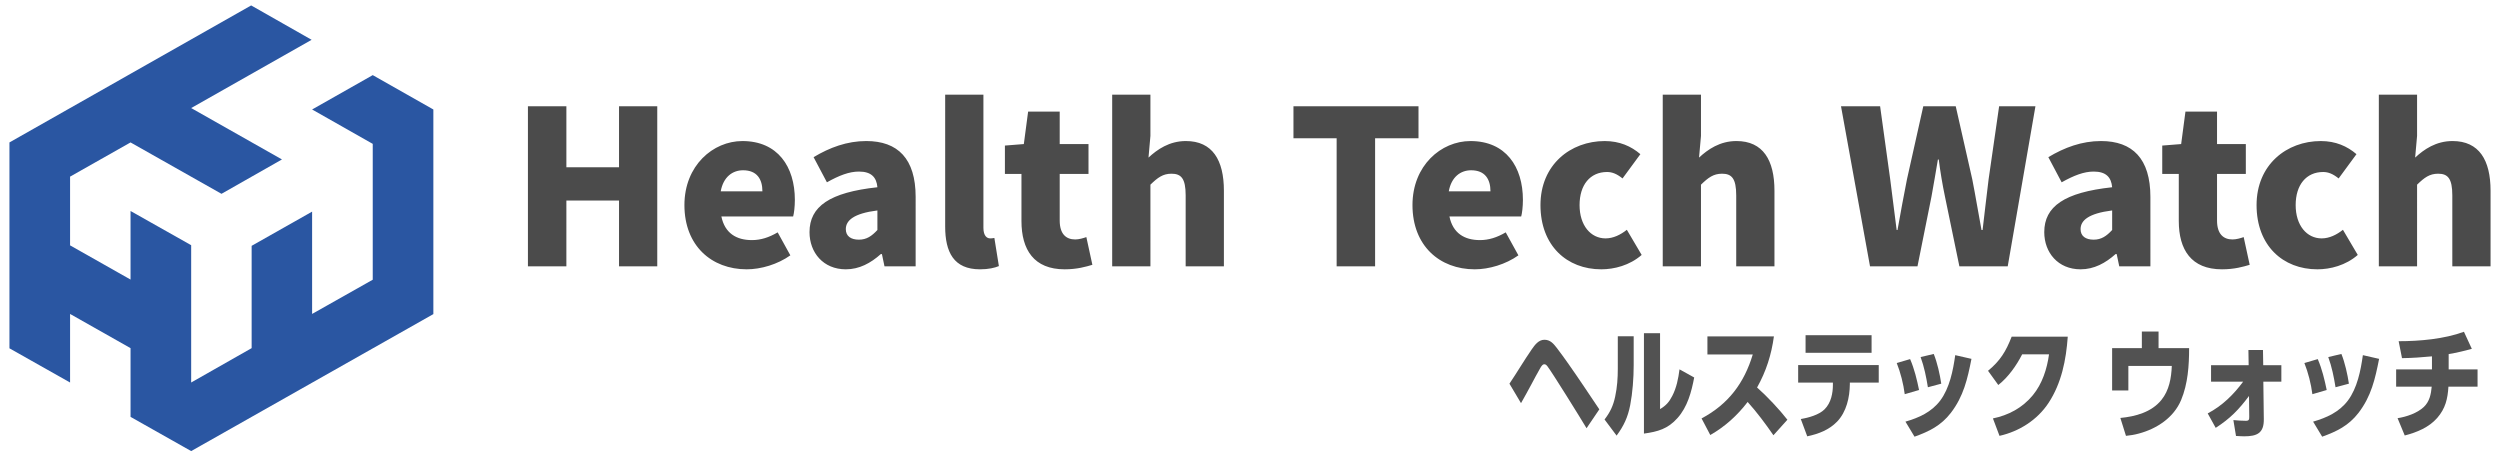 <?xml version="1.0" encoding="utf-8"?>
<!-- Generator: Adobe Illustrator 28.0.0, SVG Export Plug-In . SVG Version: 6.00 Build 0)  -->
<svg version="1.1" id="レイヤー_1" xmlns="http://www.w3.org/2000/svg" xmlns:xlink="http://www.w3.org/1999/xlink" x="0px"
	 y="0px" viewBox="0 0 230 42" style="enable-background:new 0 0 230 42;" xml:space="preserve">
<style type="text/css">
	.st0{fill-rule:evenodd;clip-rule:evenodd;fill:#2A56A2;}
	.st1{fill:#525252;}
	.st2{fill:#4B4B4B;}
</style>
<path class="st0" d="M39.869,10.073v18.824L17.588,41.5l-5.578-3.147v-6.323l-5.563-3.147
	v6.309l-5.578-3.147V13.103L23.106,0.5l5.563,3.162L17.588,9.941l8.352,4.728
	l-5.563,3.162l-8.367-4.728l-5.563,3.147v6.323l5.563,3.147v-6.309l5.578,3.147
	v12.632l5.563-3.162v-9.412l5.563-3.147v9.412l5.578-3.147V13.22v0.015
	l-5.578-3.162l5.578-3.162L39.869,10.073z"/>
<g>
	<path class="st1" d="M225.277,32.576v1.406h2.658v1.592h-2.68
		c-0.066,1.109-0.274,2.01-1.032,2.877c-0.758,0.868-1.878,1.329-2.987,1.614
		l-0.659-1.592c0.802-0.121,1.812-0.461,2.416-1.032
		c0.527-0.505,0.659-1.164,0.725-1.867h-3.273v-1.592h3.295v-1.197
		c-0.934,0.088-1.812,0.154-2.756,0.165l-0.308-1.559
		c1.933,0,4.184-0.198,6.007-0.868l0.725,1.57
		C226.705,32.29,225.991,32.455,225.277,32.576z"/>
	<path class="st1" d="M215.408,32.564c0.318,0.769,0.571,1.911,0.691,2.734l-1.23,0.329
		c-0.153-0.944-0.34-1.878-0.669-2.778L215.408,32.564z M218.878,33.015
		c-0.363,1.845-0.725,3.448-1.9,4.975c-0.901,1.164-1.988,1.702-3.338,2.185
		l-0.835-1.384c1.252-0.362,2.394-0.879,3.196-1.933
		c0.867-1.153,1.186-2.778,1.383-4.184L218.878,33.015z M213.233,33.037
		c0.396,0.911,0.626,1.889,0.824,2.844l-1.318,0.384
		c-0.121-0.945-0.384-1.988-0.736-2.866L213.233,33.037z"/>
	<path class="st1" d="M206.371,35.112h-2.954v-1.515h3.459l-0.022-1.395h1.34l0.022,1.395
		h1.669v1.515h-1.658l0.044,3.437c0.022,1.307-0.626,1.592-1.812,1.592
		c-0.252,0-0.494-0.022-0.747-0.033l-0.241-1.46
		c0.263,0.033,0.878,0.066,1.153,0.066c0.307,0,0.307-0.143,0.307-0.417
		l-0.022-1.867c-0.944,1.263-1.735,2.076-3.064,2.932l-0.735-1.329
		C204.449,37.331,205.482,36.309,206.371,35.112z"/>
	<path class="st1" d="M197.05,32.026V30.5h1.537v1.526h2.811
		c0,1.603-0.109,3.273-0.735,4.777c-0.681,1.625-2.241,2.646-3.899,3.086
		c-0.395,0.11-0.769,0.165-1.175,0.209l-0.516-1.647
		c1.384-0.132,2.866-0.527,3.778-1.658c0.714-0.878,0.911-2.021,0.955-3.13
		h-3.997v2.262h-1.494v-3.899H197.05z"/>
	<path class="st1" d="M182.899,34.113c1.131-0.933,1.648-1.79,2.175-3.141h5.161
		c-0.154,2.141-0.571,4.272-1.768,6.095c-1.032,1.57-2.702,2.625-4.513,3.031
		l-0.604-1.603c1.405-0.285,2.712-0.966,3.667-2.13
		c0.879-1.065,1.307-2.427,1.494-3.767h-2.471
		c-0.527,1.032-1.274,2.097-2.196,2.822L182.899,34.113z"/>
	<path class="st1" d="M177.904,32.564c0.318,0.769,0.571,1.911,0.692,2.734l-1.23,0.329
		c-0.154-0.944-0.341-1.878-0.67-2.778L177.904,32.564z M181.374,33.015
		c-0.362,1.845-0.725,3.448-1.9,4.975c-0.9,1.164-1.987,1.702-3.338,2.185
		l-0.835-1.384c1.252-0.362,2.394-0.879,3.196-1.933
		c0.867-1.153,1.186-2.778,1.384-4.184L181.374,33.015z M175.73,33.037
		c0.395,0.911,0.626,1.889,0.823,2.844l-1.318,0.384
		c-0.12-0.945-0.384-1.988-0.735-2.866L175.73,33.037z"/>
	<path class="st1" d="M166.112,30.841h6.073v1.614h-6.073V30.841z M170.186,35.2v0.143
		c-0.011,1.208-0.307,2.548-1.175,3.448c-0.746,0.769-1.713,1.131-2.745,1.351
		l-0.593-1.592c0.692-0.11,1.68-0.384,2.185-0.89
		c0.615-0.604,0.769-1.526,0.769-2.251v-0.209h-3.196v-1.614h7.413v1.614H170.186z"
		/>
	<path class="st1" d="M161.651,35.65c0.89,0.78,2.065,2.032,2.79,2.965l-1.285,1.428
		c-0.736-1.065-1.505-2.097-2.372-3.064c-0.945,1.241-2.087,2.273-3.437,3.042
		l-0.802-1.526c2.46-1.307,3.92-3.251,4.711-5.886h-4.173v-1.658h6.117
		C162.969,32.641,162.486,34.157,161.651,35.65z"/>
	<path class="st1" d="M152.725,37.638c0.539-0.319,0.835-0.648,1.121-1.208
		c0.395-0.758,0.56-1.603,0.669-2.449l1.351,0.747
		c-0.252,1.329-0.615,2.701-1.537,3.734c-0.89,0.999-1.812,1.252-3.086,1.428
		v-9.235h1.482V37.638z M150.299,30.939v2.669c0,1.164-0.099,2.515-0.319,3.657
		c-0.22,1.12-0.582,1.9-1.252,2.811l-1.109-1.483
		c0.516-0.67,0.802-1.274,0.977-2.109c0.187-0.868,0.242-1.691,0.242-2.581
		v-2.965H150.299z"/>
	<path class="st1" d="M138.869,35.299c0.703-1.043,1.34-2.13,2.054-3.163
		c0.285-0.406,0.626-0.878,1.164-0.878c0.549,0,0.845,0.373,1.153,0.769
		c0.362,0.472,0.714,0.966,1.065,1.461c0.966,1.373,1.889,2.767,2.833,4.173
		l-1.175,1.735c-0.549-0.923-3.119-5.063-3.591-5.688
		c-0.077-0.099-0.165-0.198-0.296-0.198c-0.121,0-0.22,0.099-0.352,0.319
		c-0.274,0.461-0.582,1.065-0.845,1.548c-0.319,0.571-0.615,1.153-0.945,1.713
		L138.869,35.299z"/>
</g>
<path class="st2" d="M48.569,24.5V9.774h3.538v5.614h4.843V9.774h3.518V24.5h-3.518v-6.049
	h-4.843V24.5H48.569z M68.699,24.777c-3.242,0-5.732-2.174-5.732-5.91
	c0-3.637,2.629-5.89,5.337-5.89c3.242,0,4.823,2.352,4.823,5.416
	c0,0.633-0.079,1.245-0.158,1.522h-6.602c0.316,1.542,1.384,2.174,2.807,2.174
	c0.81,0,1.562-0.237,2.372-0.712l1.166,2.115
	C71.545,24.322,70.004,24.777,68.699,24.777z M66.307,17.602h3.835
	c0-1.107-0.494-1.937-1.779-1.937C67.395,15.665,66.545,16.277,66.307,17.602z
	 M77.815,24.777c-2.075,0-3.34-1.542-3.34-3.419
	c0-2.372,1.858-3.657,6.246-4.131c-0.079-0.909-0.553-1.443-1.7-1.443
	c-0.89,0-1.819,0.356-2.945,0.988l-1.226-2.313
	c1.482-0.89,3.083-1.483,4.843-1.483c2.906,0,4.546,1.621,4.546,5.139V24.5h-2.866
	l-0.237-1.127h-0.099C80.108,24.204,79.06,24.777,77.815,24.777z M79.021,22.049
	c0.712,0,1.186-0.336,1.7-0.889v-1.799c-2.194,0.277-2.906,0.929-2.906,1.72
	C77.815,21.733,78.29,22.049,79.021,22.049z M90.158,24.777
	c-2.411,0-3.202-1.581-3.202-3.933V8.707h3.518v12.255
	c0,0.751,0.336,0.969,0.613,0.969c0.119,0,0.198,0,0.395-0.04l0.415,2.589
	C91.522,24.638,90.949,24.777,90.158,24.777z M97.947,24.777
	c-2.826,0-3.973-1.799-3.973-4.447v-4.329h-1.522v-2.609l1.74-0.138l0.395-2.985
	h2.906v2.985h2.649v2.747h-2.649v4.289c0,1.245,0.593,1.739,1.423,1.739
	c0.356,0,0.751-0.119,1.028-0.217l0.554,2.55
	C99.903,24.539,99.093,24.777,97.947,24.777z M102.321,24.5V8.707h3.518v3.795
	l-0.177,1.996c0.81-0.751,1.917-1.522,3.439-1.522
	c2.451,0,3.498,1.759,3.498,4.566V24.5h-3.518v-6.523
	c0-1.562-0.415-1.996-1.304-1.996c-0.791,0-1.266,0.356-1.938,1.008V24.5H102.321z
	 M122.971,24.5V12.719h-3.973V9.774h11.504v2.945h-3.993V24.5H122.971z M135.68,24.777
	c-3.241,0-5.732-2.174-5.732-5.91c0-3.637,2.629-5.89,5.337-5.89
	c3.242,0,4.823,2.352,4.823,5.416c0,0.633-0.079,1.245-0.158,1.522h-6.602
	c0.316,1.542,1.383,2.174,2.807,2.174c0.81,0,1.561-0.237,2.372-0.712
	l1.166,2.115C138.527,24.322,136.985,24.777,135.68,24.777z M133.288,17.602h3.835
	c0-1.107-0.494-1.937-1.779-1.937C134.376,15.665,133.526,16.277,133.288,17.602z
	 M147.317,24.777c-3.163,0-5.594-2.174-5.594-5.91
	c0-3.716,2.767-5.89,5.91-5.89c1.364,0,2.431,0.474,3.281,1.206l-1.641,2.234
	c-0.513-0.415-0.948-0.593-1.423-0.593c-1.561,0-2.53,1.186-2.53,3.044
	c0,1.878,1.028,3.064,2.392,3.064c0.712,0,1.384-0.336,1.957-0.791l1.364,2.313
	C149.926,24.421,148.503,24.777,147.317,24.777z M152.972,24.5V8.707h3.518v3.795
	l-0.178,1.996c0.811-0.751,1.918-1.522,3.44-1.522
	c2.451,0,3.498,1.759,3.498,4.566V24.5h-3.518v-6.523
	c0-1.562-0.415-1.996-1.305-1.996c-0.79,0-1.265,0.356-1.937,1.008V24.5H152.972z
	 M172.041,24.5l-2.669-14.726h3.598l0.929,6.721
	c0.197,1.542,0.395,3.083,0.593,4.665h0.079
	c0.277-1.581,0.573-3.143,0.87-4.665l1.502-6.721h2.984l1.522,6.721
	c0.297,1.502,0.554,3.083,0.85,4.665h0.099
	c0.178-1.581,0.376-3.143,0.554-4.665l0.968-6.721h3.341L184.711,24.5h-4.448
	l-1.324-6.404c-0.237-1.127-0.435-2.313-0.573-3.42h-0.079
	c-0.198,1.107-0.376,2.293-0.593,3.42L176.409,24.5H172.041z M191.413,24.777
	c-2.076,0-3.341-1.542-3.341-3.419c0-2.372,1.858-3.657,6.246-4.131
	c-0.079-0.909-0.553-1.443-1.699-1.443c-0.89,0-1.819,0.356-2.946,0.988
	l-1.225-2.313c1.482-0.89,3.083-1.483,4.843-1.483
	c2.905,0,4.546,1.621,4.546,5.139V24.5h-2.866l-0.237-1.127h-0.099
	C193.706,24.204,192.658,24.777,191.413,24.777z M192.619,22.049
	c0.711,0,1.186-0.336,1.699-0.889v-1.799c-2.194,0.277-2.905,0.929-2.905,1.72
	C191.413,21.733,191.887,22.049,192.619,22.049z M204.421,24.777
	c-2.826,0-3.973-1.799-3.973-4.447v-4.329h-1.522v-2.609l1.74-0.138l0.395-2.985
	h2.906v2.985h2.649v2.747h-2.649v4.289c0,1.245,0.593,1.739,1.423,1.739
	c0.356,0,0.751-0.119,1.028-0.217l0.553,2.55
	C206.378,24.539,205.568,24.777,204.421,24.777z M213.197,24.777
	c-3.162,0-5.593-2.174-5.593-5.91c0-3.716,2.767-5.89,5.91-5.89
	c1.364,0,2.431,0.474,3.281,1.206l-1.641,2.234
	c-0.514-0.415-0.948-0.593-1.423-0.593c-1.561,0-2.53,1.186-2.53,3.044
	c0,1.878,1.028,3.064,2.392,3.064c0.711,0,1.383-0.336,1.957-0.791l1.364,2.313
	C215.807,24.421,214.383,24.777,213.197,24.777z M218.853,24.5V8.707h3.518v3.795
	l-0.178,1.996c0.811-0.751,1.918-1.522,3.44-1.522
	c2.451,0,3.498,1.759,3.498,4.566V24.5h-3.518v-6.523
	c0-1.562-0.415-1.996-1.305-1.996c-0.79,0-1.265,0.356-1.937,1.008V24.5H218.853z"/>
</svg>
